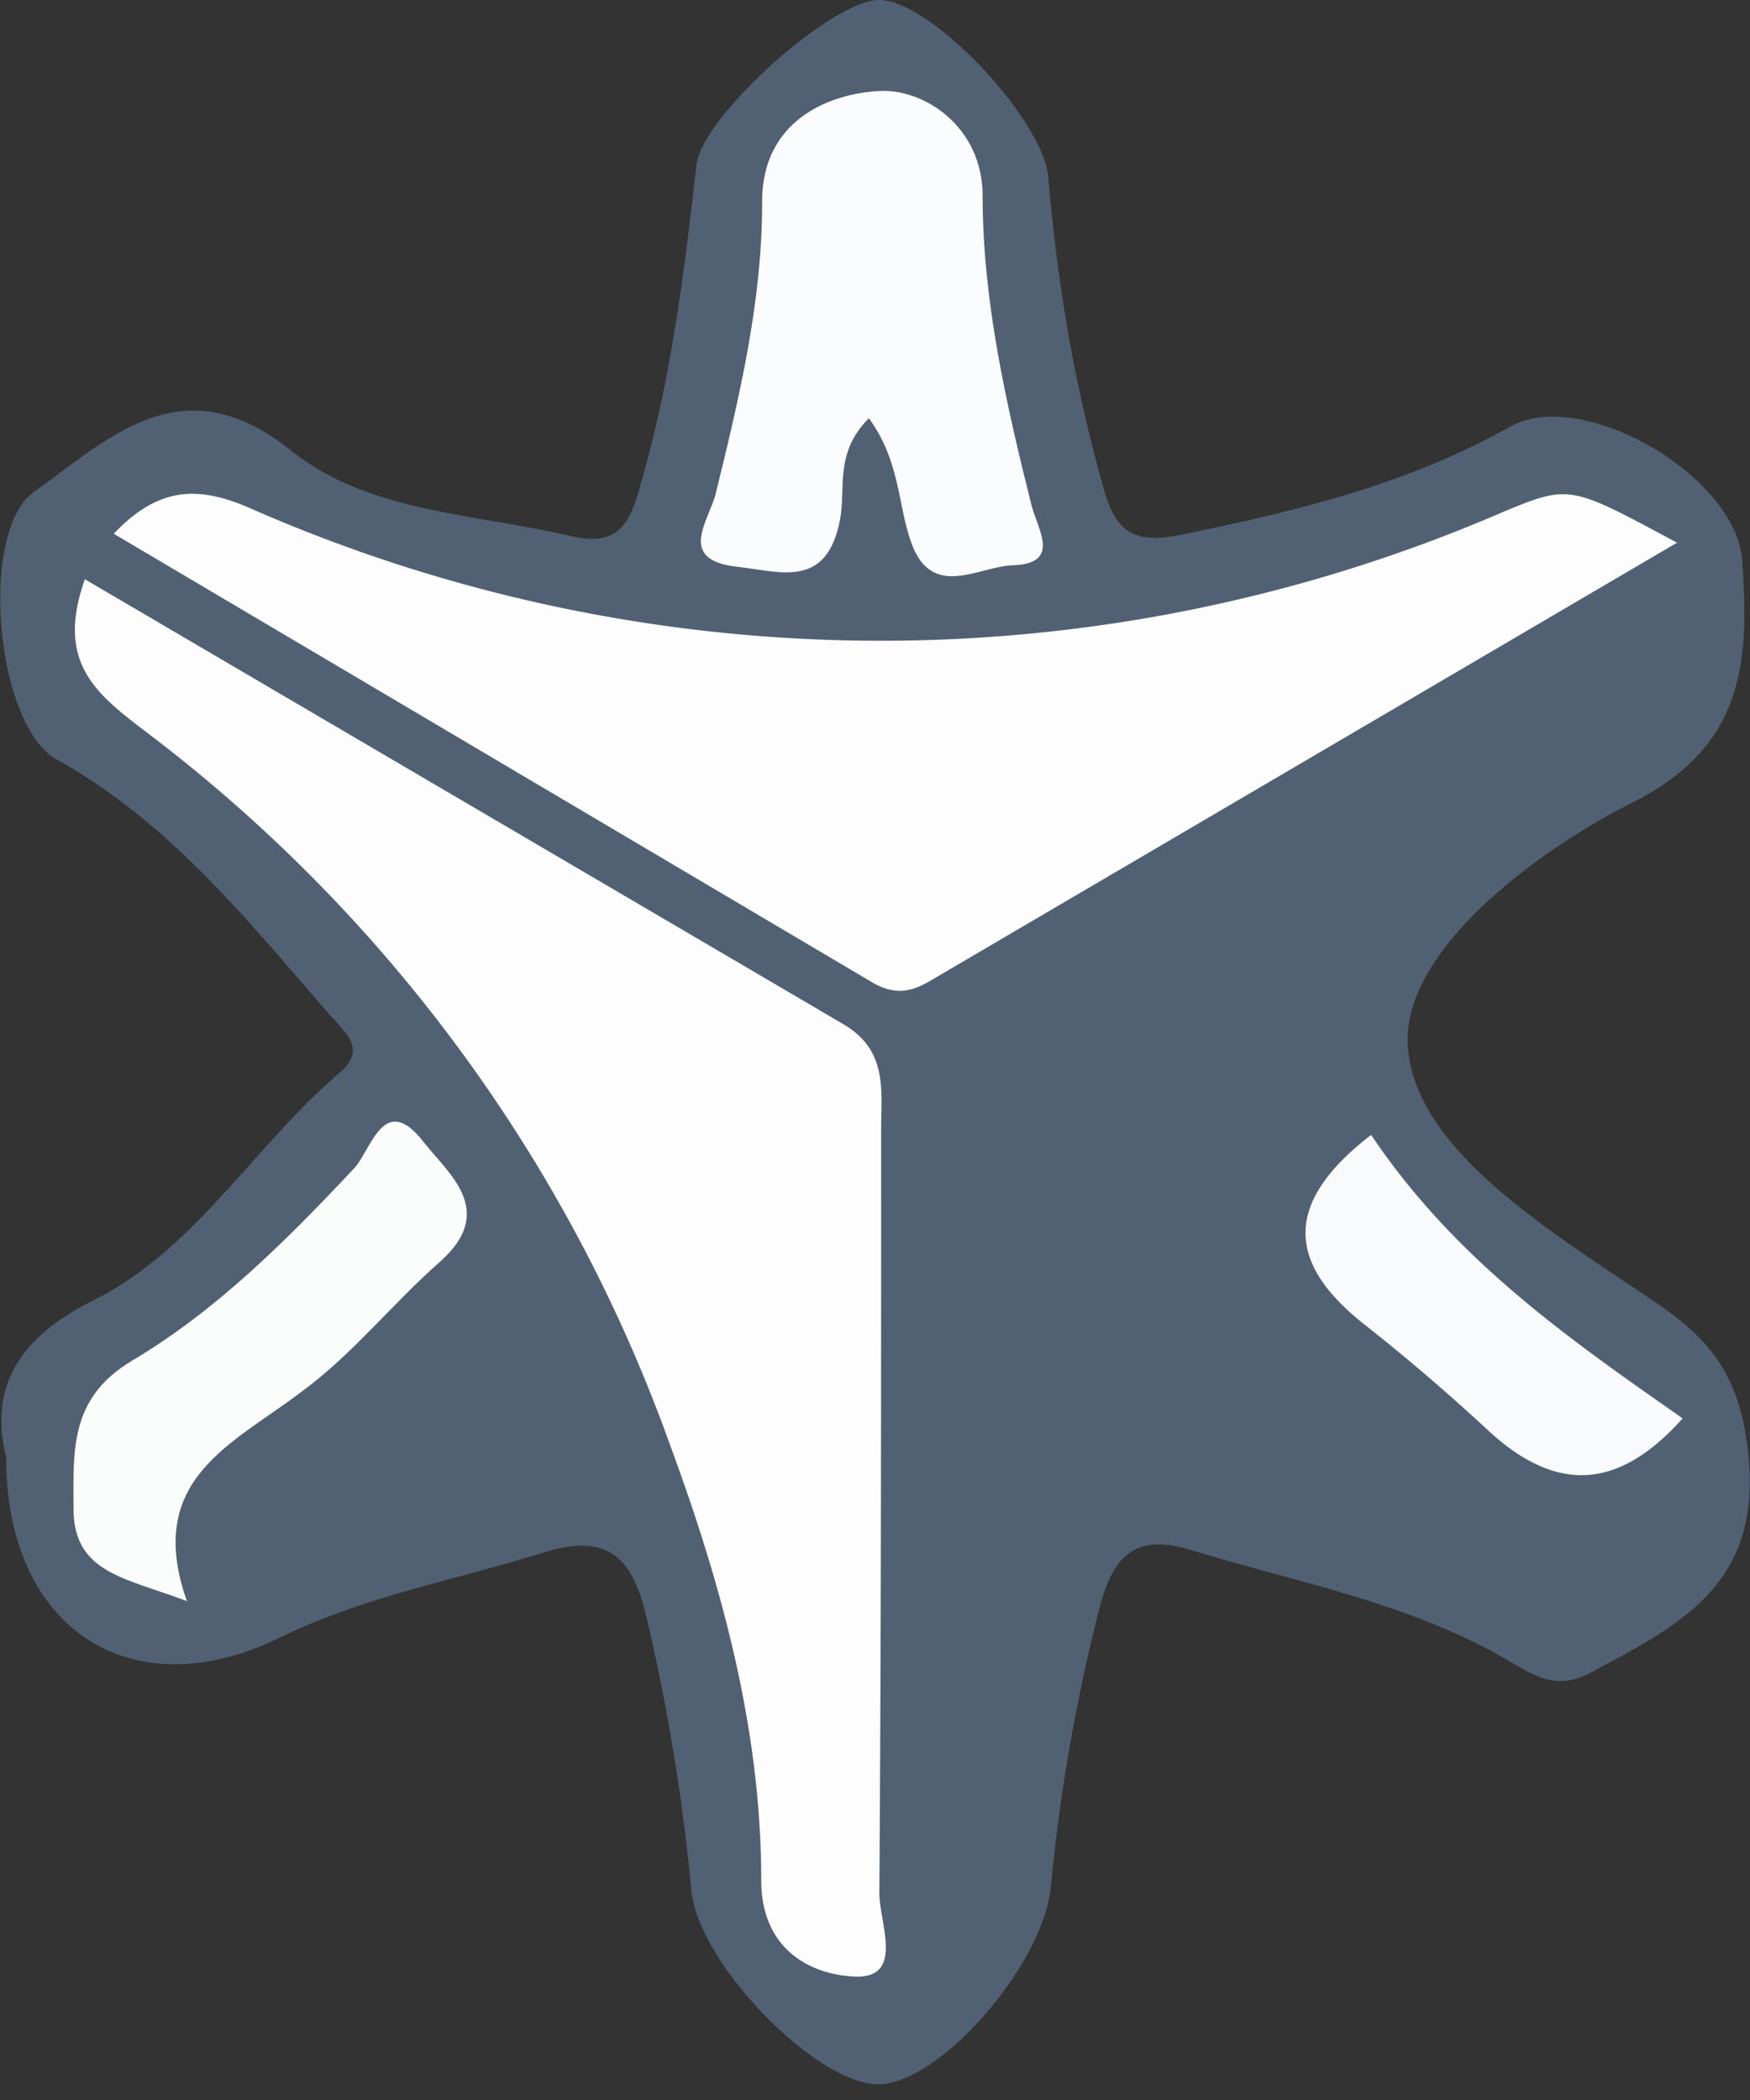 <svg width="20" height="24" xmlns="http://www.w3.org/2000/svg">
    <rect width="100%" height="100%" fill="#333333" stroke="none"/>
    <path d="M.07 16.65c-.19-.76.11-1.35 1-1.79 1.16-.58 1.83-1.76 2.8-2.59.33-.27.08-.47-.1-.67-.94-1.08-1.83-2.2-3.12-2.92-.7-.38-.9-2.61-.26-3.06.87-.62 1.7-1.47 2.95-.46.88.7 2.1.71 3.2.97.56.13.67-.2.78-.59.35-1.2.5-2.43.64-3.66.07-.56 1.57-1.9 2.1-1.88.6.02 1.86 1.37 1.92 2.02.1 1.2.3 2.39.63 3.55.14.52.35.65.9.54 1.3-.27 2.57-.57 3.74-1.23.83-.47 2.59.56 2.66 1.52.08 1.15.04 2.12-1.25 2.77-1.17.59-2.64 1.73-2.57 2.78.07 1.19 1.63 2.12 2.78 2.9.63.42.99.81 1.1 1.68.2 1.55-.73 2.02-1.78 2.58-.4.22-.65.04-.95-.13-1.12-.66-2.4-.89-3.61-1.26-.64-.2-.9.04-1.06.64a20.76 20.76 0 0 0-.56 3.2c-.08.88-1.25 2.24-1.96 2.26-.7.02-2.08-1.38-2.15-2.23a23.03 23.03 0 0 0-.51-3.1c-.16-.7-.45-.98-1.2-.74-1 .31-2.04.5-2.98.96-1.68.83-3.14-.06-3.14-2.06z" fill="#516173"/>
    <path d="M.97 6.62l8.66 5.08c.52.3.44.76.44 1.21 0 2.91 0 5.82-.02 8.73 0 .33.28.95-.25.95-.52-.01-1.1-.3-1.1-1.1 0-1.72-.45-3.37-1.04-4.97a17.69 17.69 0 0 0-6.05-8.2c-.53-.41-.97-.77-.64-1.7z" fill="#FDFDFD"/>
    <path d="M19.17 6.2l-8.54 5.01c-.22.13-.4.16-.64.03L1.3 6.1c.52-.55.98-.54 1.54-.3a17.91 17.91 0 0 0 14.34.05c.77-.32.77-.3 2 .36z" fill="#FDFDFE"/>
    <path d="M9.93 4.78c-.4.4-.26.81-.33 1.16-.15.78-.66.6-1.15.54-.73-.07-.35-.52-.27-.84.27-1.1.53-2.19.53-3.32-.01-.94.76-1.25 1.34-1.28.5-.03 1.18.4 1.18 1.2 0 1.2.27 2.38.56 3.54.07.27.34.66-.21.68-.4.01-.95.42-1.18-.3-.14-.42-.12-.9-.47-1.38z" fill="#FBFCFD"/>
    <path d="M2.14 18.3c-.71-.27-1.3-.32-1.3-1.06 0-.66-.05-1.26.67-1.69.96-.57 1.76-1.37 2.53-2.19.2-.2.34-.9.8-.31.28.36.84.78.2 1.36-.55.48-1.01 1.07-1.6 1.5-.79.6-1.8 1-1.3 2.4z" fill="#FBFCFC"/>
    <path d="M15.67 12.97c.96 1.43 2.26 2.33 3.56 3.24-.74.83-1.45.85-2.22.14a23.2 23.2 0 0 0-1.4-1.2c-.91-.71-.95-1.4.06-2.18z" fill="#F8FAFB"/>
</svg>
